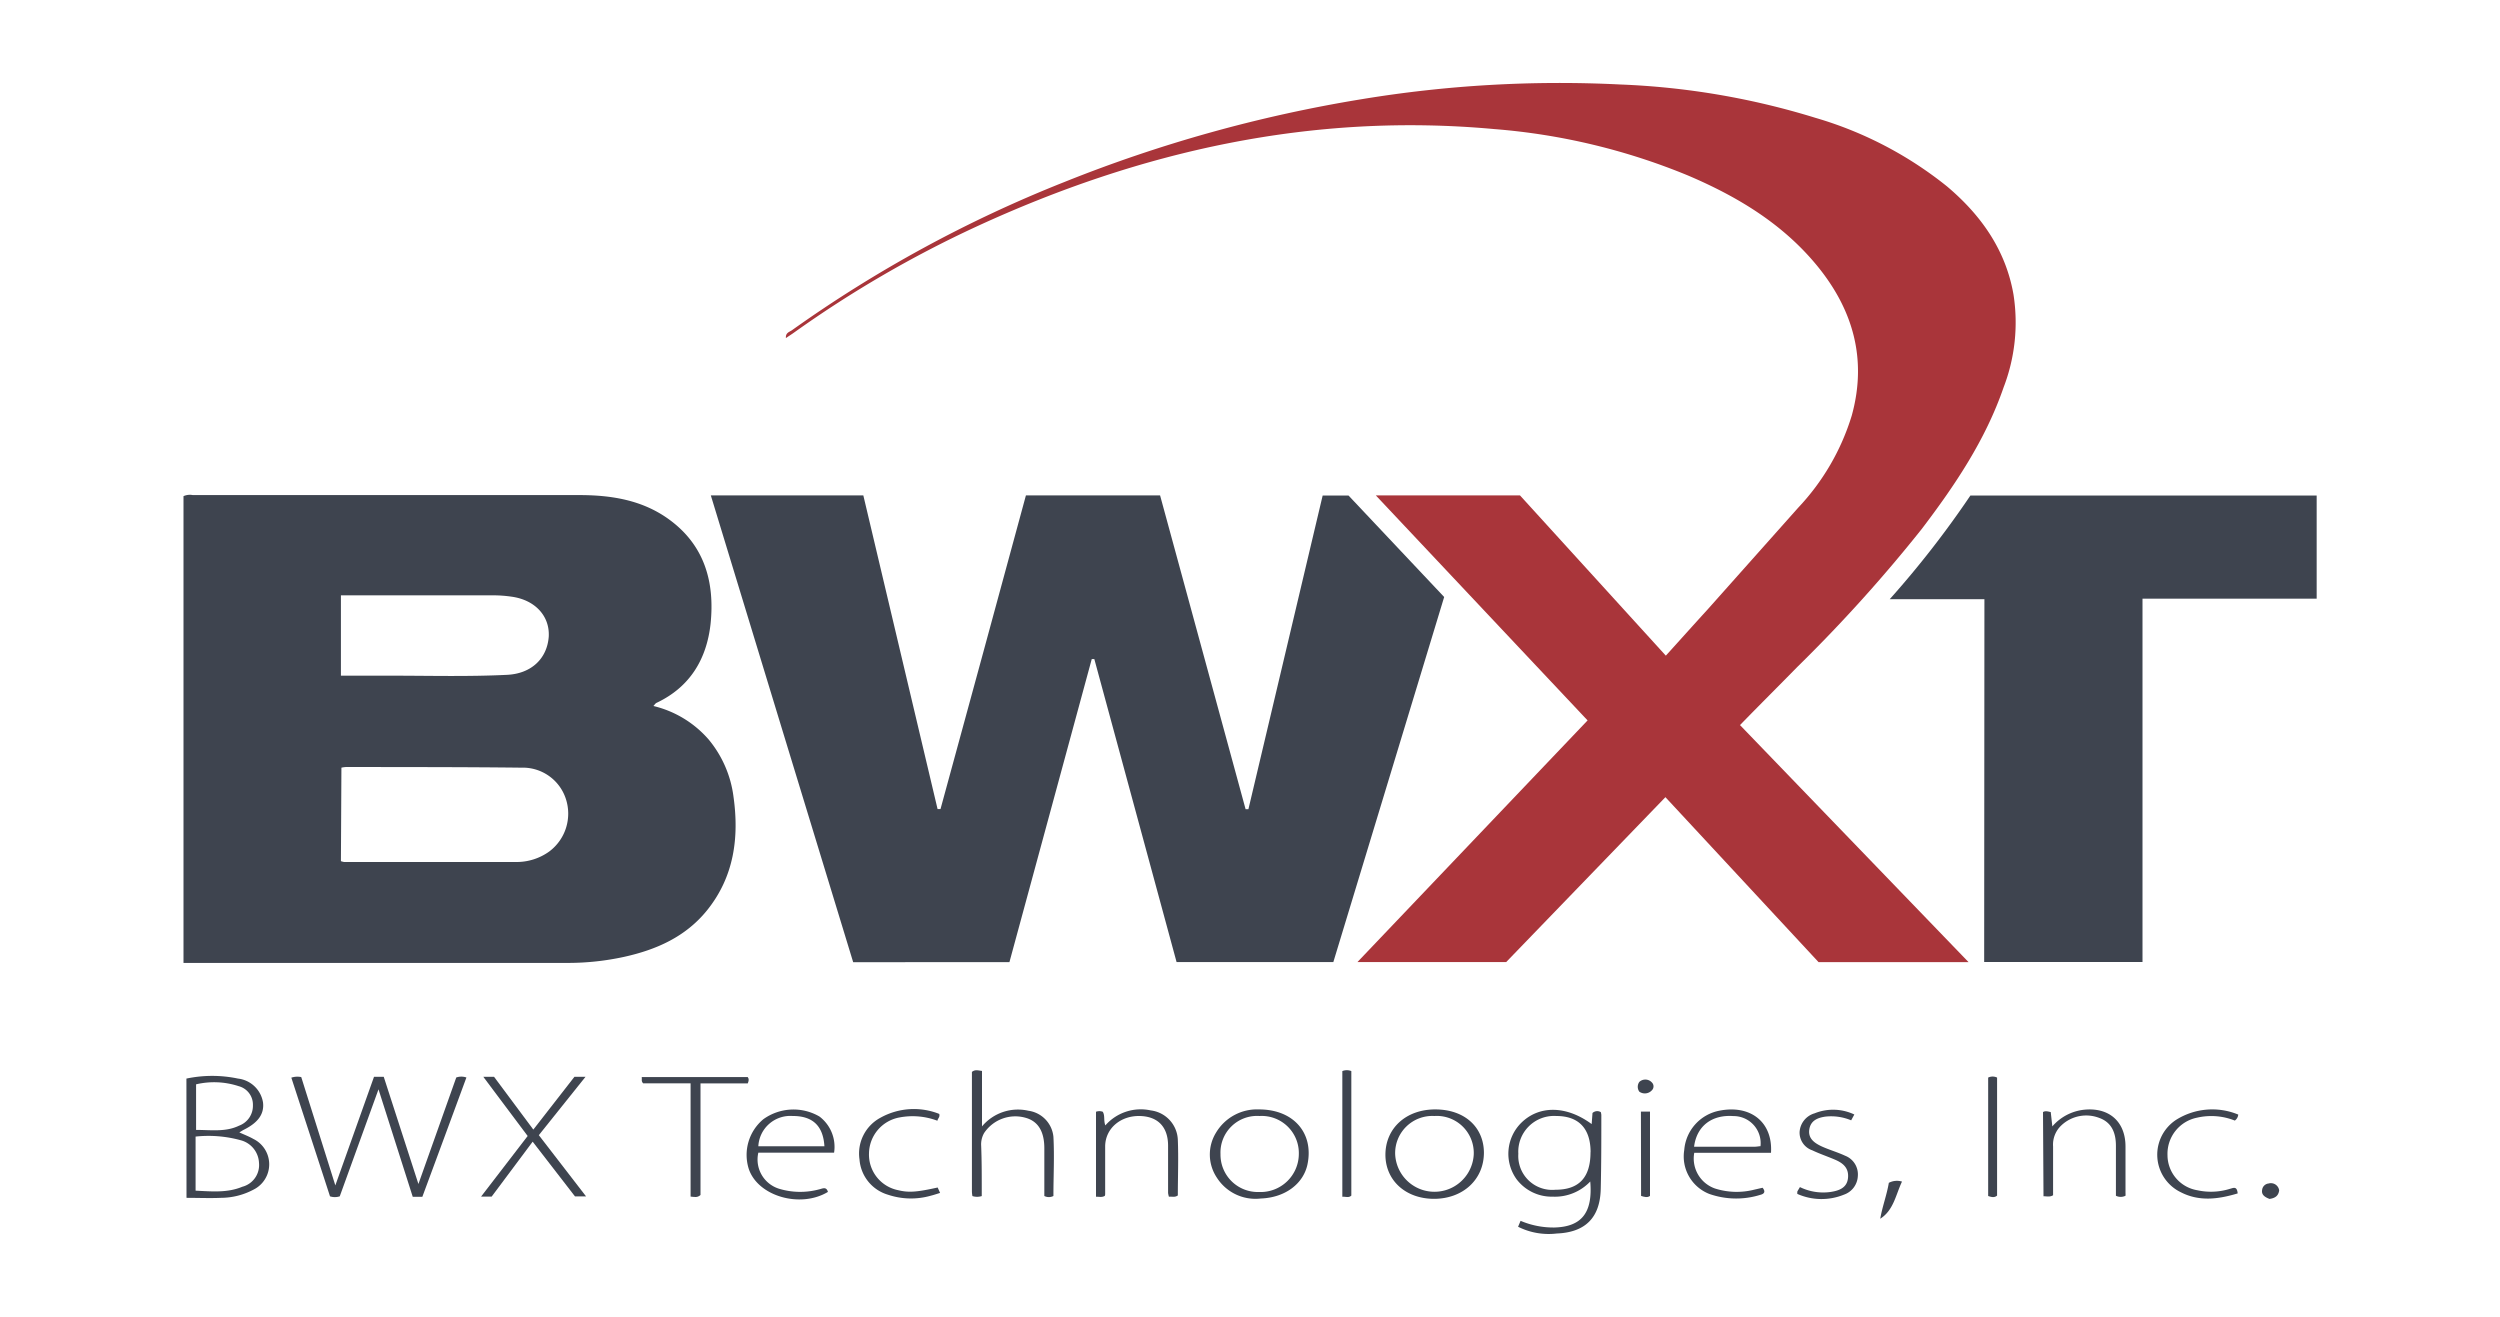 <svg id="Layer_1" data-name="Layer 1" xmlns="http://www.w3.org/2000/svg" viewBox="0 0 300 158"><defs><style>.cls-1{fill:#a9353a;}.cls-2{fill:#3e444f;}</style></defs><path class="cls-1" d="M180.74,115.45H162.89l27.62-29-25.41-27h17.3l17.5,19.23c1.71-1.89,3.34-3.71,5-5.53l10.87-12.21a28,28,0,0,0,6.44-11.07c1.85-6.69.2-12.63-4.1-17.91-4.15-5.09-9.61-8.37-15.55-10.9a76.6,76.6,0,0,0-23.24-5.57c-21.82-2-42.43,2.6-62.17,11.71A135.78,135.78,0,0,0,95.31,39.89c-.3.22-.62.41-1,.68-.06-.65.44-.74.72-.94a154.18,154.18,0,0,1,32.65-17.77,168.83,168.83,0,0,1,35.68-9.95,145.9,145.9,0,0,1,31.1-1.77,91.15,91.15,0,0,1,23.39,4,45.57,45.57,0,0,1,15.77,8.21c4.11,3.46,7.07,7.65,8,13a21.71,21.71,0,0,1-1.19,11.14c-2.17,6.3-5.83,11.74-9.83,17a180.76,180.76,0,0,1-14.9,16.52c-2.25,2.3-4.53,4.56-6.9,7l27.43,28.45h-18l-18.38-19.8Z"/><path class="cls-2" d="M85.3,59.45h18.3q4.45,18.84,8.91,37.64h.35Q118,78.29,123.11,59.45h16.1q5.13,18.84,10.26,37.65h.34q4.45-18.81,8.91-37.64h3.1L173.3,71.64,160,115.45H141.19q-4.94-18.2-9.87-36.36l-.31,0-9.88,36.37H102.38C96.71,96.84,91,78.22,85.3,59.45Z"/><path class="cls-2" d="M78.41,84.72a12.7,12.7,0,0,1,6.61,4,13.37,13.37,0,0,1,3,6.89c.69,4.92.06,9.6-3.16,13.61-2.57,3.19-6.09,4.75-10,5.61a31.55,31.55,0,0,1-6.64.72q-22.56,0-45.12,0c-.33,0-.67,0-1.08,0V59.54a1.85,1.85,0,0,1,1.11-.13c15.46,0,30.91,0,46.37,0,3.82,0,7.56.58,10.77,2.91,4.29,3.11,5.51,7.55,5,12.52-.46,4.22-2.45,7.59-6.46,9.49C78.66,84.39,78.61,84.5,78.41,84.72Zm-37.5,18.62a2.42,2.42,0,0,0,.38.1c6.9,0,13.79,0,20.68,0a6.7,6.7,0,0,0,3.94-1.26,5.67,5.67,0,0,0,2-6.29,5.43,5.43,0,0,0-5.36-3.77c-7-.08-14-.07-21-.08a3.34,3.34,0,0,0-.58.08Zm0-31.9v9.64c2,0,4,0,5.94,0,4.66,0,9.31.13,14-.1,2.89-.14,4.81-1.93,5-4.6.13-2.47-1.66-4.4-4.47-4.78a15.41,15.41,0,0,0-2.14-.16H40.91Z"/><path class="cls-2" d="M238.13,71.9H226.77a116.27,116.27,0,0,0,9.68-12.44H278V71.84h-20.9v43.6h-19Z"/><path class="cls-2" d="M44.88,129.22h1.17l4.16,12.86,4.54-12.78a1.83,1.83,0,0,1,1.22,0q-2.64,7.17-5.29,14.32H49.53l-4.11-12.9-4.65,12.84a1.87,1.87,0,0,1-1.17,0c-1.53-4.72-3.09-9.48-4.64-14.24a2.26,2.26,0,0,1,1.19-.07c1.33,4.23,2.68,8.5,4.09,13Z"/><path class="cls-2" d="M22.37,129.43a15,15,0,0,1,6.19,0,3.44,3.44,0,0,1,3,2.85c.17,1.37-.56,2.42-2.28,3.28-.16.08-.31.18-.56.33.62.28,1.17.49,1.68.78a3.39,3.39,0,0,1,.05,6.07,8.39,8.39,0,0,1-3.92,1c-1.36.06-2.71,0-4.15,0Zm1.1,7v6.45c2,.1,3.84.27,5.61-.47a2.69,2.69,0,0,0,2-2.86,2.94,2.94,0,0,0-2.19-2.72A14.53,14.53,0,0,0,23.47,136.39Zm.06-.84c1.83,0,3.55.27,5.16-.51a2.54,2.54,0,0,0,1.66-2.46,2.29,2.29,0,0,0-1.71-2.28,9.44,9.44,0,0,0-5.11-.22Z"/><path class="cls-2" d="M191,134.89l.1-1.33a.83.83,0,0,1,1-.1,1.91,1.91,0,0,1,.06.33c0,3,0,5.9-.07,8.85-.07,3.46-1.83,5.24-5.27,5.38a8.18,8.18,0,0,1-4.65-.81l.3-.71a10.05,10.05,0,0,0,4.07.8c3.25-.09,4.61-1.77,4.29-5.52a5.85,5.85,0,0,1-4.5,1.82,5.29,5.29,0,0,1-4.34-2.09,5.23,5.23,0,0,1,.53-6.74C184.66,132.63,187.94,132.63,191,134.89Zm-.13,3.38c0-2.85-1.42-4.35-4.12-4.35a4.29,4.29,0,0,0-4.55,4.53,4.07,4.07,0,0,0,4.45,4.32C189.48,142.77,190.86,141.3,190.86,138.27Z"/><path class="cls-2" d="M63.92,137,59,143.59H57.73c1.87-2.44,3.69-4.81,5.59-7.27L58,129.22h1.29L64,135.55l4.93-6.33h1.33l-5.6,7,5.67,7.35H69Z"/><path class="cls-2" d="M117.81,143.53a1.87,1.87,0,0,1-1.12,0,3.68,3.68,0,0,1-.06-.56V128.63c.4-.32.74-.17,1.21-.12v6.66a5.61,5.61,0,0,1,5.57-1.88,3.49,3.49,0,0,1,3,3.12c.13,2.36,0,4.74,0,7.11a1.2,1.2,0,0,1-1.09,0v-5.73c0-2-.74-3.23-2.23-3.65a4.5,4.5,0,0,0-5,1.83,2.75,2.75,0,0,0-.35,1.52C117.82,139.46,117.81,141.46,117.81,143.53Z"/><path class="cls-2" d="M212.52,138.34h-9.21a3.81,3.81,0,0,0,2.49,4.28,8.57,8.57,0,0,0,4.71.14l1-.23c.4.49.18.74-.27.85a9.74,9.74,0,0,1-6.13-.11,4.83,4.83,0,0,1-3-5.27,5.22,5.22,0,0,1,4.23-4.72C210.05,132.55,212.75,134.64,212.52,138.34Zm-9.23-.73h7.21c.26,0,.51-.05.76-.07a3.25,3.25,0,0,0-3.25-3.61C205.44,133.74,203.6,135.11,203.29,137.61Z"/><path class="cls-2" d="M151.08,133.13c4.17,0,6.59,2.86,5.82,6.58-.48,2.31-2.64,4-5.6,4.11a5.49,5.49,0,0,1-5.27-2.49,5,5,0,0,1-.12-5.39A5.72,5.72,0,0,1,151.08,133.13Zm-4.62,5.36a4.48,4.48,0,0,0,4.62,4.55,4.59,4.59,0,0,0,4.78-4.56,4.46,4.46,0,0,0-4.72-4.56A4.39,4.39,0,0,0,146.46,138.49Z"/><path class="cls-2" d="M166.25,138.58c0-3.19,2.48-5.46,6-5.45s5.8,2.14,5.82,5.18c0,3.23-2.51,5.55-6,5.55C168.67,143.85,166.26,141.65,166.25,138.58Zm5.87-4.66a4.46,4.46,0,0,0-4.7,4.59,4.72,4.72,0,0,0,9.43,0A4.44,4.44,0,0,0,172.12,133.92Z"/><path class="cls-2" d="M100.09,138.32H91a3.67,3.67,0,0,0,2.46,4.32,8.74,8.74,0,0,0,4.81.09c.42-.09.89-.39,1.08.3-3.32,2-8.44.51-9.51-2.8a5.57,5.57,0,0,1,1.77-5.93,6.19,6.19,0,0,1,6.72-.32A4.56,4.56,0,0,1,100.09,138.32Zm-1.16-.77c-.15-2.46-1.42-3.64-3.81-3.63A3.84,3.84,0,0,0,91,137.55Z"/><path class="cls-2" d="M245.16,133.45c.28-.18.6-.07.93,0l.19,1.72a5.85,5.85,0,0,1,3.78-2c3-.32,5,1.4,5,4.41,0,1.85,0,3.7,0,5.56a2.35,2.35,0,0,1,0,.35,1.28,1.28,0,0,1-1.15,0c0-2,0-4,0-6,0-1.47-.46-2.79-2-3.34a4.34,4.34,0,0,0-4.54.89,3.16,3.16,0,0,0-1,2.54c0,2,0,3.92,0,5.85-.41.24-.73.12-1.15.12Z"/><path class="cls-2" d="M132.58,143.5c-.34.21-.64.1-1.06.11v-10.2a1.19,1.19,0,0,1,.81,0c.29.47.08,1,.31,1.64a5.65,5.65,0,0,1,5.46-1.8,3.7,3.7,0,0,1,3.24,3.55c.09,2.22,0,4.45,0,6.65-.36.27-.7.11-1.07.16a3.1,3.1,0,0,1-.1-.45c0-1.89,0-3.78,0-5.67,0-2.28-1.25-3.55-3.47-3.57s-4.05,1.47-4.08,3.62c0,1.93,0,3.85,0,5.78A.9.9,0,0,1,132.58,143.5Z"/><path class="cls-2" d="M82.87,130H77.18c-.26-.26-.13-.48-.17-.75H89.73c.17.23.13.44,0,.76H84.06v13.39c-.39.35-.72.23-1.19.19Z"/><path class="cls-2" d="M112.71,133.67c.11.4-.18.53-.22.82a8.4,8.4,0,0,0-4.53-.4,4.45,4.45,0,0,0-3.68,4.3,4.35,4.35,0,0,0,3.49,4.43c1.26.31,2.23.24,4.75-.32l.29.65c-.39.12-.74.24-1.1.33a8.66,8.66,0,0,1-5.14-.11,4.78,4.78,0,0,1-3.43-4.24,4.87,4.87,0,0,1,2.51-5A8.23,8.23,0,0,1,112.71,133.67Z"/><path class="cls-2" d="M222.52,133.74l-.38.7A6.2,6.2,0,0,0,219,134c-.9.14-1.71.47-1.88,1.51s.52,1.59,1.36,2,2,.74,2.94,1.18a2.4,2.4,0,0,1,1.52,2.44,2.48,2.48,0,0,1-1.67,2.23,7.14,7.14,0,0,1-5.59-.09,1.46,1.46,0,0,1,0-.28c.08-.17.19-.32.31-.54a6.36,6.36,0,0,0,3.65.59c1-.15,2-.47,2.12-1.68s-.6-1.79-1.56-2.2-1.84-.7-2.72-1.12a2.25,2.25,0,0,1-1.53-2.18,2.49,2.49,0,0,1,1.8-2.26A5.94,5.94,0,0,1,222.52,133.74Z"/><path class="cls-2" d="M268.52,143.21c-2.33.7-4.62,1-6.84-.15a5,5,0,0,1-.53-8.69,8.14,8.14,0,0,1,7.44-.62,1,1,0,0,1-.41.72,7.61,7.61,0,0,0-4.53-.35,4.42,4.42,0,0,0-3.55,4.5,4.28,4.28,0,0,0,3.58,4.21,7.63,7.63,0,0,0,3.91-.17C268,142.56,268.44,142.29,268.52,143.21Z"/><path class="cls-2" d="M161.08,128.53a1.44,1.44,0,0,1,1.08,0v14.94c-.31.3-.67.11-1.08.14Z"/><path class="cls-2" d="M238.58,129.31a1.22,1.22,0,0,1,1.07,0v14.16c-.31.27-.66.19-1.07.05Z"/><path class="cls-2" d="M196.91,133.39H198v10.12c-.31.23-.66.13-1.07,0Z"/><path class="cls-2" d="M226.66,141.94a2.08,2.08,0,0,1,1.58-.15c-.75,1.58-1,3.43-2.61,4.46C225.88,144.78,226.41,143.42,226.66,141.94Z"/><path class="cls-2" d="M272.34,143.87c-.6-.23-1-.52-.88-1.12a.87.87,0,0,1,.77-.73,1,1,0,0,1,1.27.83C273.41,143.51,273,143.78,272.34,143.87Z"/><path class="cls-2" d="M196.72,131a1,1,0,0,1,0-1.17,1.06,1.06,0,0,1,1.51.07.66.66,0,0,1,0,.93A1.14,1.14,0,0,1,196.72,131Z"/></svg>